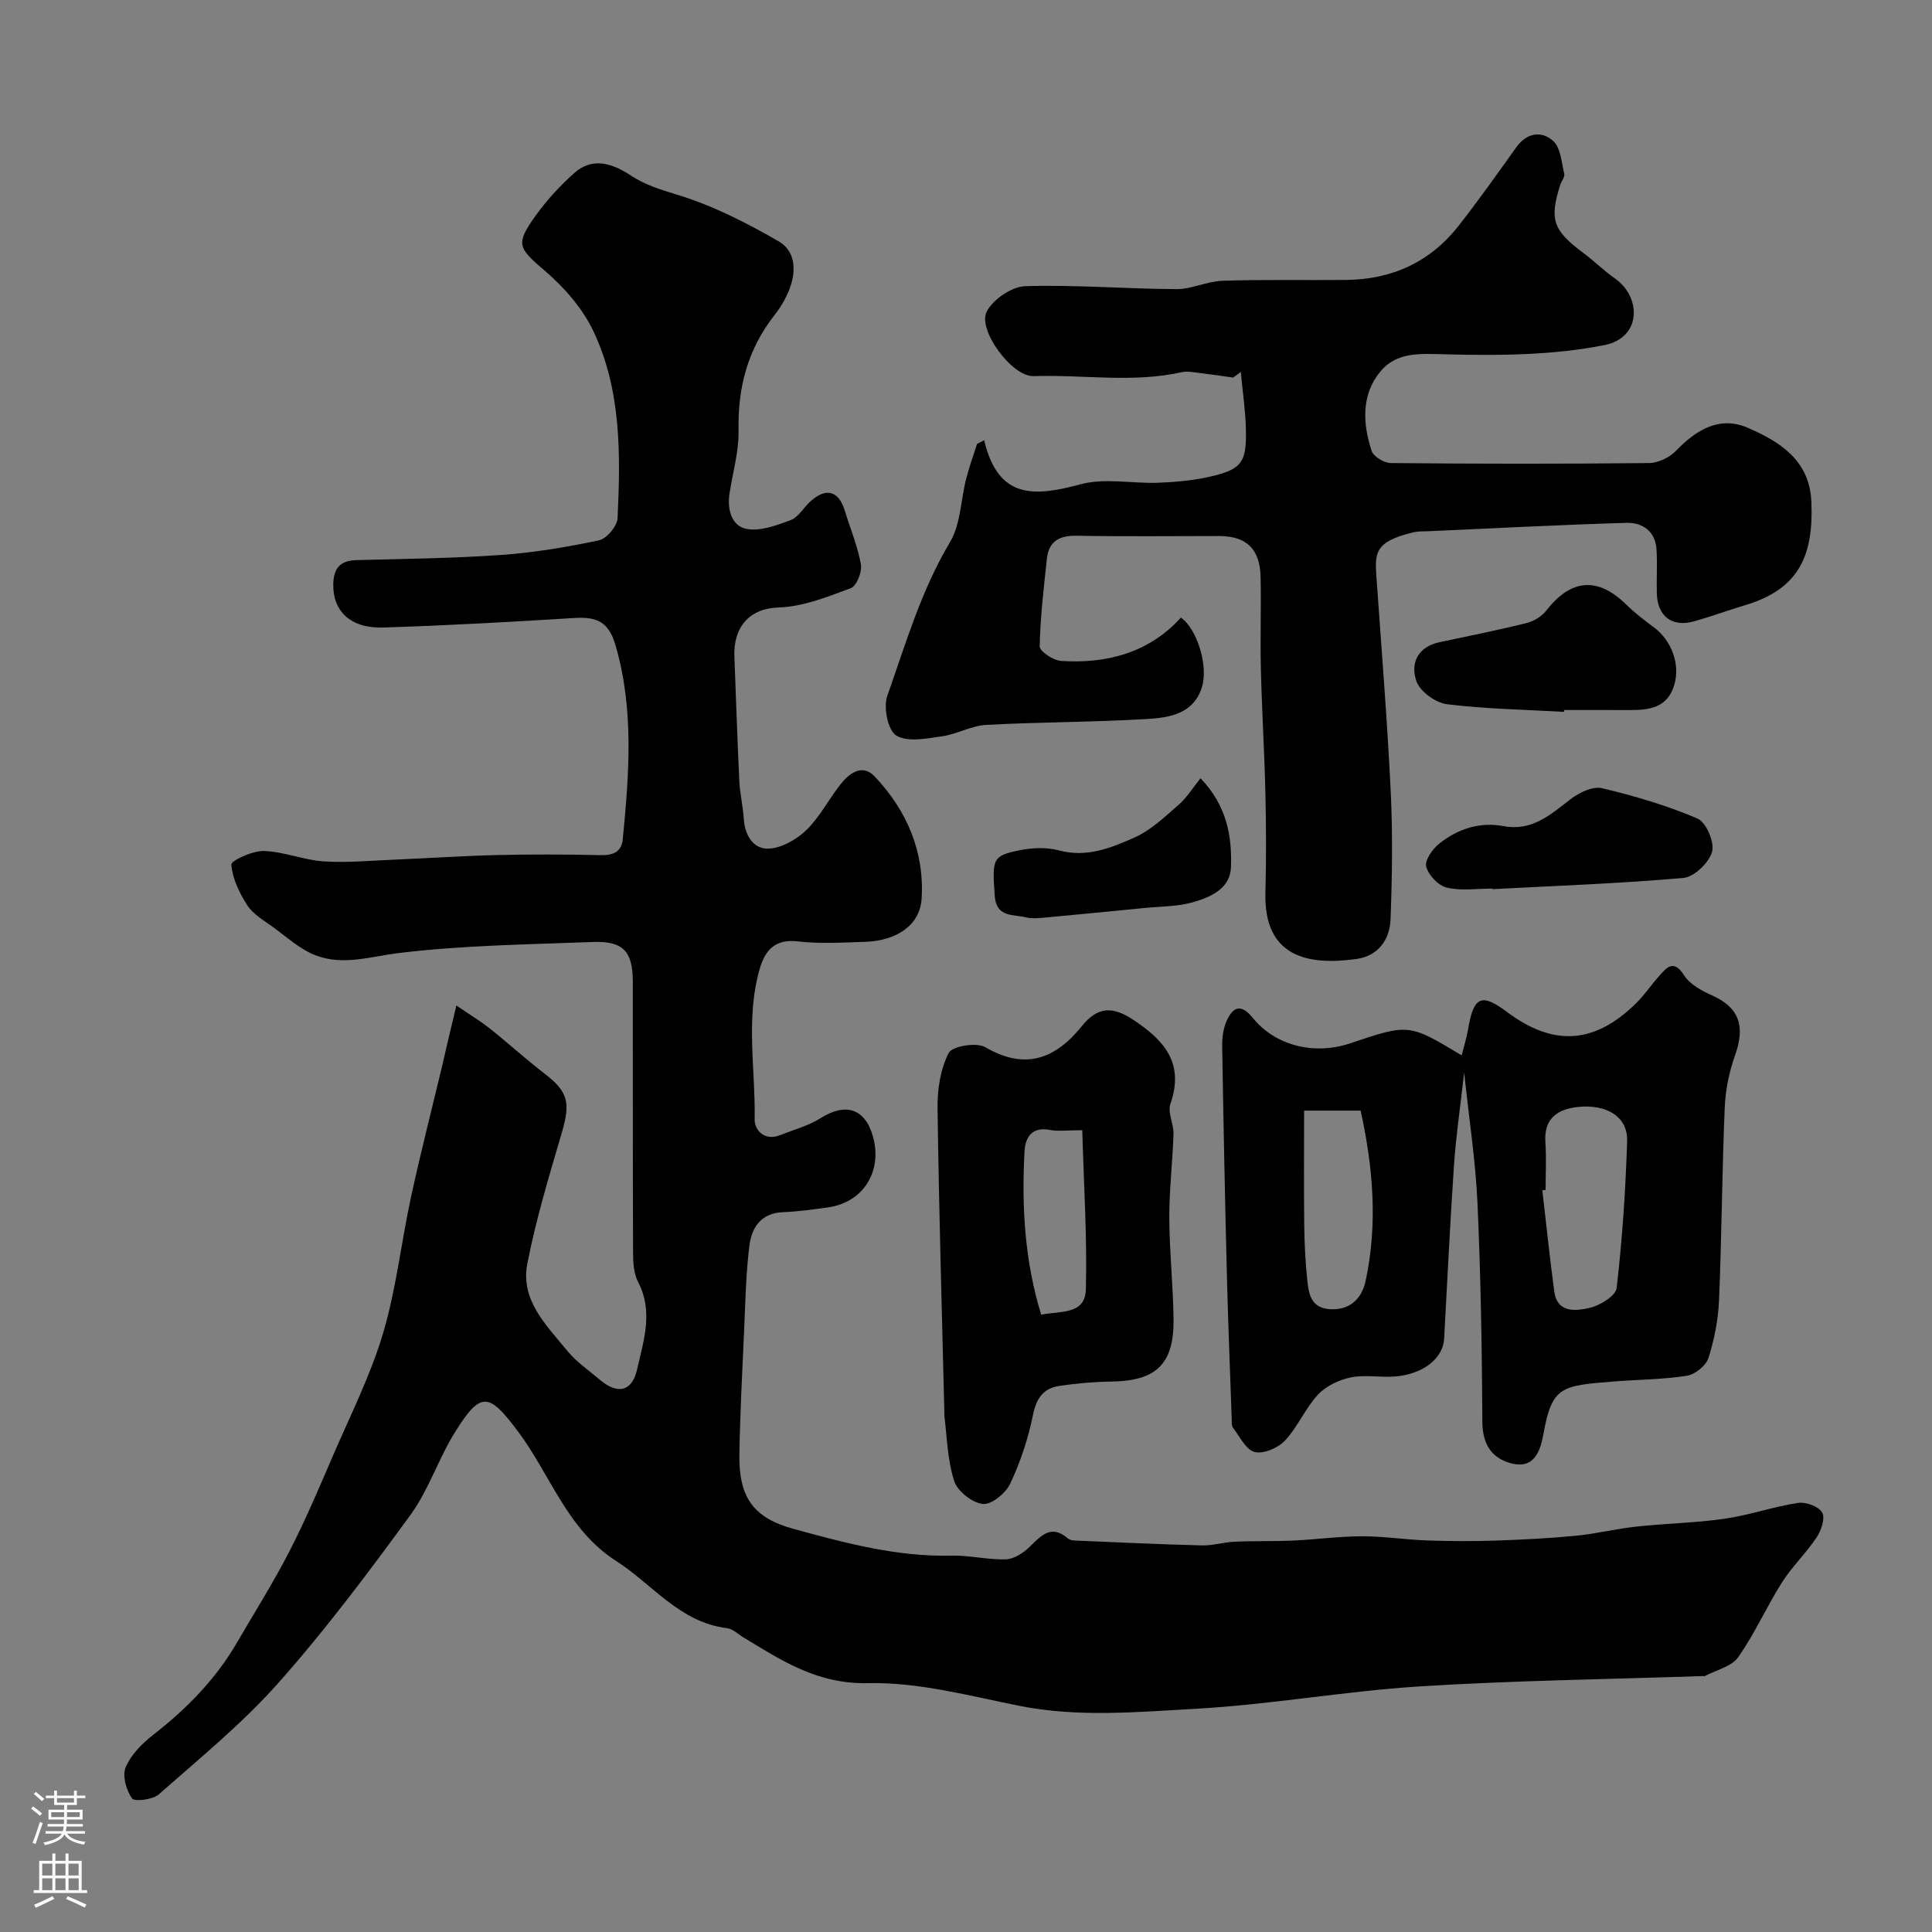 <svg enable-background="new 0 0 400 400" viewBox="0 0 400 400" xmlns="http://www.w3.org/2000/svg"><rect x="0" y="0" width="400" height="400" fill="#808080" stroke="none"/><g fill="#010000"><path d="m94.49 208.18c3.03 2.07 5.05 3.27 6.88 4.73 3.85 3.07 7.5 6.39 11.4 9.39 4.83 3.72 5.37 5.96 3.58 12.1-2.64 9.02-5.4 18.06-7.18 27.27-1.46 7.54 4.02 12.79 8.34 18.07 1.85 2.26 4.38 3.96 6.63 5.88 3.69 3.16 6.71 2.55 7.77-2.12 1.34-5.92 3.4-11.92.21-18.06-.93-1.78-1.05-4.12-1.05-6.21-.08-18.66-.03-37.32-.05-55.99-.01-6.27-2-8.45-8.27-8.21-13.37.51-26.81.67-40.07 2.27-5.86.71-11.61 2.68-17.29.51-3.28-1.25-6.06-3.84-8.98-5.95-1.86-1.34-4.02-2.6-5.21-4.43-1.64-2.53-3.07-5.52-3.31-8.42-.07-.82 4.39-2.89 6.73-2.82 4.14.12 8.21 1.87 12.37 2.15 4.86.32 9.77-.16 14.66-.36 7.1-.3 14.19-.78 21.29-.95 7.16-.17 14.33-.14 21.49.02 2.58.06 4.26-.75 4.51-3.28 1.29-13.45 2.38-26.84-1.51-40.2-1.45-4.99-4.05-5.9-8.54-5.62-13.19.82-26.38 1.56-39.58 1.97-6.77.21-10.42-3.42-10.31-8.98.07-3.26 1.4-4.88 4.76-4.97 9.99-.27 20-.37 29.96-1.07 6.82-.48 13.62-1.62 20.31-3.04 1.59-.34 3.75-2.93 3.83-4.58.62-13.18.79-26.5-5.01-38.72-2.23-4.69-5.98-9.01-9.96-12.42-5.57-4.78-6.3-5.51-1.98-11.51 2.29-3.19 5.02-6.15 7.95-8.78 3.88-3.48 8.07-1.94 11.77.5 3.04 2 6.22 2.93 9.67 3.99 7.29 2.24 14.3 5.8 20.94 9.64 3.6 2.08 3.65 6.41 2.07 10.23-.74 1.79-1.77 3.53-2.97 5.05-5.51 7.02-7.61 14.93-7.43 23.82.09 4.34-1.19 8.71-1.87 13.06-.51 3.29.4 6.73 3.47 7.35 2.85.58 6.25-.72 9.18-1.8 1.56-.58 2.62-2.49 3.95-3.74 3.29-3.1 5.98-2.42 7.26 1.76 1.13 3.71 2.67 7.35 3.34 11.14.27 1.54-.88 4.48-2.08 4.92-4.83 1.81-9.91 3.84-14.95 4-6.1.19-9.4 4.09-9.16 10.2.33 8.59.61 17.19 1.02 25.78.12 2.6.76 5.17.92 7.76.2 3.41 1.97 6.28 5.07 6.19 2.7-.08 5.83-1.86 7.86-3.82 2.78-2.68 4.61-6.32 7.03-9.41 1.86-2.38 4.56-4.43 7.13-1.72 6.67 7.02 10.34 15.6 9.73 25.33-.35 5.5-5.2 8.7-11.68 8.91-4.66.15-9.38.45-13.98-.09-4.69-.54-6.73 1.86-7.83 5.59-3.01 10.3-.89 20.85-1.08 31.28-.04 2.16 2.02 4.55 5.24 3.26 2.83-1.13 5.88-1.93 8.42-3.53 5.2-3.29 9.27-1.99 10.87 3.92 1.95 7.21-2.13 13.58-9.38 14.56-3.08.42-6.18.87-9.28.99-4.58.18-6.5 3.21-6.96 6.95-.73 5.88-.83 11.85-1.1 17.78-.38 8.43-.82 16.86-.97 25.3-.16 8.8 2.72 13.22 11.18 15.53 10.7 2.93 21.47 5.83 32.78 5.55 3.74-.09 7.51.89 11.25.76 1.68-.06 3.61-1.34 4.91-2.61 2.39-2.34 4.46-4.68 7.9-1.71.34.29.92.41 1.39.43 8.78.37 17.56.79 26.35 1.01 2.26.06 4.52-.67 6.8-.77 4.02-.18 8.04-.05 12.06-.23 4.77-.22 9.53-.88 14.3-.89 4.45-.01 8.9.7 13.35.86 4.68.17 9.38.19 14.07.04 5.62-.19 11.26-.47 16.86-1.01 4.2-.41 8.35-1.45 12.55-1.9 6.07-.66 12.2-.75 18.23-1.62 5.12-.74 10.09-2.5 15.21-3.28 1.61-.25 4.26.73 4.99 1.98.67 1.15-.19 3.72-1.14 5.15-2.16 3.26-5.08 6.02-7.17 9.32-3.21 5.06-5.65 10.63-9.09 15.51-1.37 1.94-4.52 2.63-6.87 3.88-.13.07-.33 0-.5.01-19.52.67-39.06.91-58.55 2.14-15.52.98-30.94 3.78-46.46 4.64-12.08.67-24.26 1.81-36.4-.61-10.38-2.07-20.93-4.94-31.34-4.7-10.47.24-17.87-4.65-25.85-9.49-1.1-.67-2.17-1.75-3.34-1.89-9.81-1.18-15.44-9.08-22.99-13.92-10.15-6.5-13.59-17.83-20.29-26.78-6.05-8.07-7.7-8.48-13.05.09-3.43 5.5-5.45 11.96-9.24 17.16-8.67 11.89-17.54 23.72-27.29 34.72-7.47 8.43-16.33 15.65-24.81 23.13-1.25 1.11-5.04 1.56-5.55.84-1.19-1.7-2.05-4.69-1.32-6.43 1.08-2.58 3.37-4.91 5.66-6.69 6.91-5.38 12.93-11.48 17.35-19.07 3.68-6.31 7.58-12.51 10.92-19 3.31-6.44 6.14-13.14 9.01-19.8 3.61-8.37 7.76-16.59 10.35-25.28 2.73-9.16 3.76-18.83 5.79-28.21 1.93-8.9 4.19-17.72 6.31-26.57.92-4.06 1.88-8.08 3.09-13.11z"/><path d="m203.76 91.15c2.95 12.5 10.71 11.59 20.01 9.1 5-1.34 10.66-.1 16.01-.3 3.59-.14 7.23-.46 10.73-1.26 6.58-1.51 7.62-2.94 7.44-9.88-.1-3.94-.69-7.86-1.06-11.8-.52.39-1.05.77-1.57 1.16-2.23-.31-4.47-.65-6.71-.91-1.31-.15-2.71-.48-3.95-.2-10.18 2.27-20.46.47-30.69.81-4.46.15-11.66-9.61-9.67-13.39 1.33-2.52 5.17-5.14 7.96-5.23 10.41-.32 20.85.56 31.28.61 3.18.02 6.35-1.62 9.55-1.73 8.52-.28 17.06-.09 25.58-.17 9.52-.09 17.45-3.71 23.34-11.24 4.13-5.27 8.01-10.75 11.9-16.2 2.19-3.07 5.25-3.51 7.66-1.33 1.56 1.42 1.73 4.45 2.29 6.82.15.65-.59 1.49-.83 2.26-2.29 7.21-1.49 9.43 4.84 14.15 2.24 1.67 4.24 3.66 6.52 5.26 5.42 3.8 5.55 12.23-2.21 13.77-10.69 2.12-21.92 2.19-32.89 1.91-5.23-.14-10.11-.55-13.51 3.57-3.97 4.81-3.65 10.75-1.81 16.4.39 1.19 2.59 2.53 3.97 2.54 17.82.17 35.65.19 53.48 0 1.9-.02 4.24-1.15 5.58-2.54 4.21-4.37 9.05-7.29 14.89-4.75 6.61 2.88 12.8 6.7 13.14 15.37.42 10.64-2.21 17.92-13.73 21.35-3.58 1.07-7.09 2.38-10.69 3.37-4.46 1.22-7.45-1.11-7.58-5.78-.09-3.06.13-6.13-.07-9.18-.25-3.81-2.99-5.56-6.3-5.46-13.7.41-27.38 1.13-41.07 1.74-.99.04-2.02-.01-2.97.22-8.23 1.97-7.99 4.37-7.61 9.7 1.02 14.63 2.21 29.25 2.92 43.9.43 8.81.3 17.66-.03 26.48-.15 4.2-2.52 7.62-7.02 8.25-10.35 1.45-19.24-.56-18.89-13.73.18-6.83.16-13.66 0-20.49-.2-8.6-.73-17.2-.94-25.8-.16-6.36.08-12.73-.06-19.09-.13-5.82-2.95-8.45-8.62-8.45-9.83 0-19.66.12-29.49-.06-3.62-.07-5.76 1.2-6.14 4.8-.64 6.03-1.37 12.07-1.48 18.11-.02 1.02 2.82 2.91 4.43 3.01 9.52.61 18.18-1.7 24.81-8.97 3.36 2.37 5.67 9.92 4.38 14.27-1.68 5.69-6.76 6.44-11.41 6.72-11.08.67-22.2.62-33.28 1.22-3.09.17-6.07 1.93-9.18 2.37-3.17.45-7.09 1.25-9.44-.16-1.73-1.03-2.71-5.83-1.87-8.2 3.81-10.8 7.01-21.84 12.99-31.85 2.22-3.72 2.22-8.74 3.35-13.14.62-2.43 1.49-4.8 2.25-7.19.47-.24.97-.5 1.47-.76z"/><path d="m302.62 218.5c.46-1.85 1.04-3.64 1.35-5.48 1.13-6.72 2.75-7.46 8-3.53 9.65 7.23 18.13 6.71 26.76-1.77 1.75-1.71 3.12-3.8 4.76-5.63 1.61-1.8 3-3.58 5.2-.14 1.2 1.87 3.65 3.19 5.8 4.15 5.55 2.48 6.91 6.31 4.74 12.38-1.24 3.47-2 7.25-2.15 10.93-.55 13.25-.62 26.52-1.17 39.76-.17 4.04-.97 8.14-2.19 11.99-.51 1.59-2.77 3.41-4.47 3.68-5.02.78-10.17.78-15.25 1.19-10.69.85-12.67 1.02-14.41 10.66-.63 3.47-1.78 7.66-6.88 6.23-4.01-1.13-5.77-4.03-5.8-8.52-.09-15.09-.33-30.19-1.01-45.26-.39-8.68-1.73-17.32-2.76-27.09-.79 7-1.68 13.02-2.1 19.08-.82 12.01-1.38 24.04-2.05 36.06-.23 4.11-4.46 7.41-10.35 7.81-3.01.2-6.13-.42-9.02.19-2.43.51-5.11 1.78-6.76 3.57-2.63 2.84-4.18 6.68-6.82 9.5-1.43 1.52-4.43 2.82-6.27 2.36-1.81-.45-3.1-3.19-4.49-5.02-.35-.45-.25-1.28-.27-1.94-.35-9.93-.75-19.85-1-29.78-.39-15.78-.72-31.57-.97-47.36-.03-1.74.24-3.65.95-5.21 1.31-2.85 2.94-3.59 5.39-.56 4.69 5.79 12.76 7.73 20.1 5.28 12.21-4.11 12.21-4.11 23.14 2.47zm17.38 27.86c-.23.03-.45.05-.68.08.81 6.98 1.54 13.96 2.47 20.92.62 4.58 4.47 4.05 7.25 3.44 2.17-.47 5.48-2.5 5.67-4.13 1.17-10.1 1.85-20.27 2.17-30.43.16-4.94-4.13-7.71-10.23-7.05-4.09.44-7.02 2.32-6.7 7.22.23 3.3.05 6.63.05 9.95zm-38.3-16.42c-4.13 0-7.68 0-11.7 0 0 8.29-.07 16.08.03 23.87.05 3.79.24 7.58.64 11.35.32 2.99.87 5.84 5.08 5.91 4.25.07 6.3-2.73 6.98-5.83 2.57-11.9 1.52-23.76-1.03-35.3z"/><path d="m195.54 293.29c-.53-21.86-1.15-42.89-1.43-63.93-.05-3.83.6-8.04 2.31-11.36.73-1.42 5.77-2.25 7.58-1.19 8.33 4.88 14.58 2.35 20.01-4.39 3.21-3.98 6.27-4.14 10.54-1.33 6.51 4.28 10.71 9.02 7.77 17.47-.62 1.78.7 4.14.64 6.22-.18 5.77-.89 11.54-.87 17.3.03 6.93.77 13.86.88 20.8.16 9.52-3.52 13.03-12.92 13.16-3.59.05-7.2.37-10.75.9-3.28.49-4.73 2.55-5.43 6-.99 4.88-2.6 9.75-4.72 14.25-.93 1.97-3.92 4.4-5.69 4.19-2.21-.26-5.26-2.67-5.92-4.79-1.42-4.47-1.49-9.35-2-13.3zm28.53-59.29c-3.35 0-5.05.26-6.63-.05-3.79-.76-5.18 1.53-5.33 4.47-.59 11.31 0 22.54 3.46 33.78 3.86-.84 9.12.12 9.25-5.28.27-10.8-.43-21.62-.75-32.92z"/><path d="m323.81 147.38c-8.09-.46-16.21-.59-24.23-1.58-2.34-.29-5.55-2.6-6.31-4.72-1.32-3.69.2-7.16 4.8-8.13 6.03-1.28 12.07-2.48 18.04-3.97 1.5-.37 3.14-1.41 4.09-2.63 5.07-6.52 10.62-6.95 16.49-1.19 1.75 1.71 3.71 3.24 5.69 4.69 3.72 2.73 5.55 7.72 4.24 12.02-1.44 4.73-5.23 5.16-9.31 5.14-4.5-.02-8.99-.01-13.49-.01 0 .13-.01.25-.01.38z"/><path d="m309 183.97c-3.16 0-6.45.51-9.45-.2-1.75-.41-3.82-2.58-4.27-4.34-.34-1.31 1.32-3.68 2.72-4.79 3.84-3.03 8.37-4.53 13.31-3.6 5.9 1.1 9.7-2.38 13.86-5.58 1.77-1.36 4.58-2.72 6.5-2.27 6.73 1.59 13.44 3.57 19.78 6.28 1.79.77 3.56 4.91 3.02 6.87-.62 2.25-3.69 5.22-5.91 5.42-13.15 1.17-26.37 1.63-39.56 2.33 0-.04 0-.08 0-.12z"/><path d="m248.56 161.13c5.51 5.79 6.51 12.03 6.3 18.38-.15 4.46-4.16 6.19-7.73 7.25-3.24.96-6.79.89-10.2 1.23-6.68.66-13.36 1.32-20.04 1.93-1.49.13-3.07.36-4.47.01-2.61-.65-6.14.06-6.46-4.37-.56-7.83-.51-8.39 5.28-9.55 2.58-.52 5.5-.61 8.01.06 5.76 1.55 10.83-.53 15.69-2.7 3.37-1.51 6.24-4.28 9.1-6.76 1.68-1.48 2.91-3.49 4.52-5.48z"/></g><path d="m6.44 374.46.42-.45c.65.47 1.27.95 1.85 1.44l-.45.49c-.65-.56-1.25-1.06-1.82-1.48m.93 7.33-.63-.26c.55-1.36 1.05-2.8 1.52-4.33.19.1.38.19.59.27-.46 1.29-.95 2.73-1.48 4.32m-.38-10.38.44-.42c.43.34 1.01.82 1.74 1.44l-.49.49c-.53-.51-1.09-1.01-1.69-1.51m2.5.35h1.72v-1.04h.59v1.04h3.52v-1.04h.59v1.04h1.75v.53h-1.75v1.42h-2.03v.97h3.22v2.03h-3.24c0 .35-.01.66-.03.93h3.32v.53h-3.37c-.03.27-.08.58-.15.94h3.96v.53h-3.71c.67.92 1.93 1.48 3.79 1.68-.13.24-.23.44-.29.59-2.13-.38-3.48-1.08-4.04-2.12-.43.97-1.77 1.72-4.03 2.23-.09-.19-.2-.37-.33-.55 2.1-.42 3.37-1.03 3.81-1.83h-3.36v-.53h3.58c.08-.29.13-.61.16-.94h-3.33v-.53h3.39c.02-.27.04-.58.04-.93h-3.23v-2.03h3.25v-.97h-2.07v-1.42h-1.73zm1.12 3.44v1h2.65c.01-.3.02-.44.01-.4v-.25-.35zm1.19-2h3.52v-.91h-3.52zm4.71 2h-2.63v.59c0 .15-.01.28-.01.4h2.64z" fill="#fbfafc"/><path d="m13.56 383.74h.63v1.52h2.72v6.07h1.13v.6h-11.06v-.6h1.13v-6.07h2.73v-1.52h.63v1.52h2.1v-1.52zm-2.69 8.83.38.56c-1.24.63-2.53 1.25-3.85 1.85-.1-.21-.21-.42-.34-.63 1.36-.55 2.63-1.15 3.81-1.78m-2.13-4.27h2.1v-2.45h-2.1zm0 3.04h2.1v-2.46h-2.1zm2.72-3.04h2.1v-2.45h-2.1zm0 3.04h2.1v-2.46h-2.1zm6.07 3.6c-1.41-.71-2.7-1.3-3.86-1.78l.35-.56c1.45.62 2.75 1.19 3.88 1.72zm-1.25-9.09h-2.1v2.45h2.1zm-2.09 5.49h2.1v-2.45h-2.1z" fill="#fbfafc"/></svg>